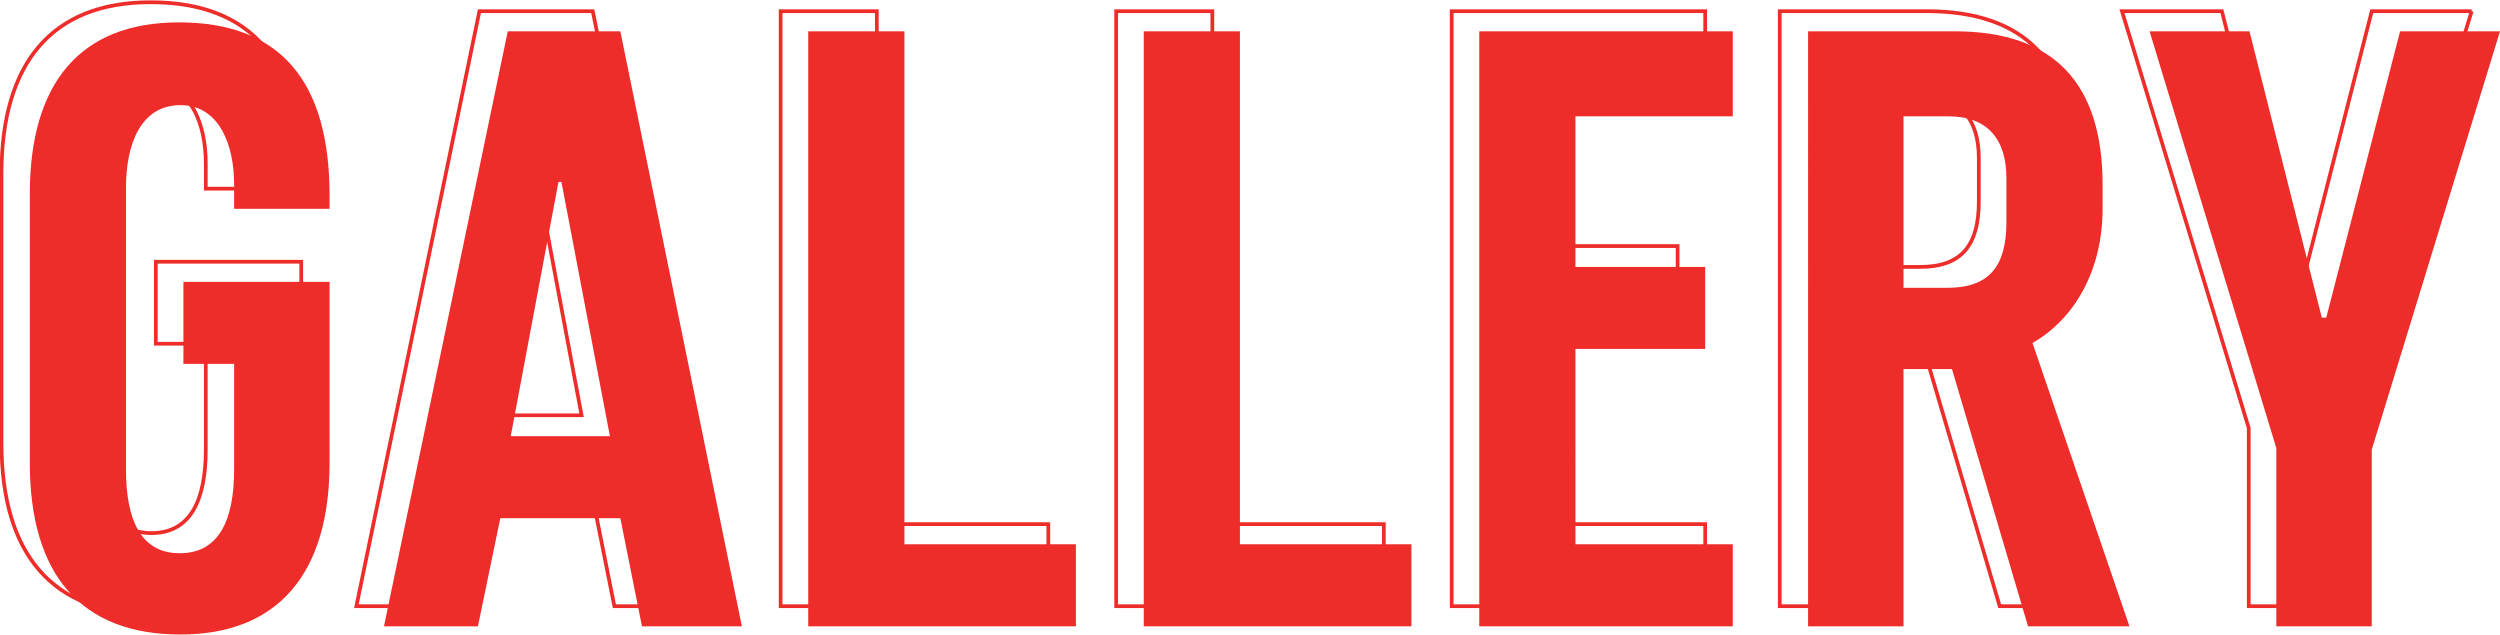 <svg xmlns="http://www.w3.org/2000/svg" width="335.3" height="85.2" viewBox="0 0 335.3 85.2">
  <path fill="#EE2C29" d="M335.3 4.2h-13.4L312 42.6h-.6l-9.7-38.4h-13.4l17 55.9V84h12.8V60.3l17.2-56.1zm-66.2 25.6c0 5.9-2.3 8.8-7.9 8.8h-5.9v-23h6c5.3 0 7.8 3.1 7.8 8.3v5.9zm12.9-5c0-13.6-6.5-20.6-19.8-20.6h-19.7V84h12.8V49.5h6.5L272 84h13.6l-13-38c5.6-3.2 9.4-9.7 9.4-18v-3.2zM232.4 4.2h-34V84h34V73h-21.1V46.8h17.4v-11h-17.4V15.6h21.1V4.2zm-79 0V84h35.9V73h-23V4.2h-12.9zm-45 0V84h35.9V73h-23V4.2h-12.9zM74.9 24.4h.4l6.5 34.1H68.5l6.4-34.1zM64.1 84l3-14.5h16.1L86.1 84h13.4L83.2 4.2H68.1L51.5 84h12.6zM31.4 48.9V63c0 6.7-2 11.2-7.3 11.2-5.4 0-7.2-4.8-7.2-11.2V25.1c0-5.6 1.9-11 7.3-11 5.3 0 7.2 5.5 7.2 10.6V28h12.8v-1.8C44.2 10.9 37.6 3 24 3 10.7 3 4 11.2 4 26v36.1c0 14.9 6.8 23 20.2 23 13.1 0 20-8.2 20-23V37.8H24.6v11h6.8z"/>
  <path fill="none" stroke="#EE2C29" stroke-width=".5" d="M331.5 1.5h-13.4l-9.8 38.4h-.6L298 1.5h-13.4l17 55.9v23.9h12.8V57.5l17.1-56zM265.4 27c0 5.9-2.3 8.8-7.9 8.8h-5.9V12.9h6c5.3 0 7.8 3.1 7.8 8.3V27zm12.8-4.9c0-13.6-6.5-20.6-19.8-20.6h-19.7v79.8h12.8V46.7h6.5l10.2 34.6h13.6l-13-38c5.6-3.2 9.4-9.7 9.4-18v-3.2zM228.7 1.5h-34v79.8h34v-11h-21.1V44.1H225V33h-17.4V12.9h21.1V1.5zm-79 0v79.8h35.9v-11h-23V1.5h-12.9zm-45 0v79.8h35.9v-11h-23V1.5h-12.9zM71.2 21.6h.4L78 55.7H64.7l6.5-34.1zM60.4 81.3l3-14.5h16.1l2.9 14.5h13.4L79.5 1.5H64.3L47.8 81.3h12.6zM27.6 46.1v14.2c0 6.7-2 11.2-7.3 11.2-5.4 0-7.2-4.8-7.2-11.2v-38c0-5.6 1.9-11 7.3-11 5.3 0 7.2 5.5 7.2 10.6v3.4h12.8v-1.8C40.4 8.3 33.8.3 20.2.3 6.9.3.2 8.5.2 23.3v36.1c0 14.9 6.8 23 20.2 23 13.1 0 20-8.2 20-23V35.1H20.9v11h6.7z"/>
</svg>